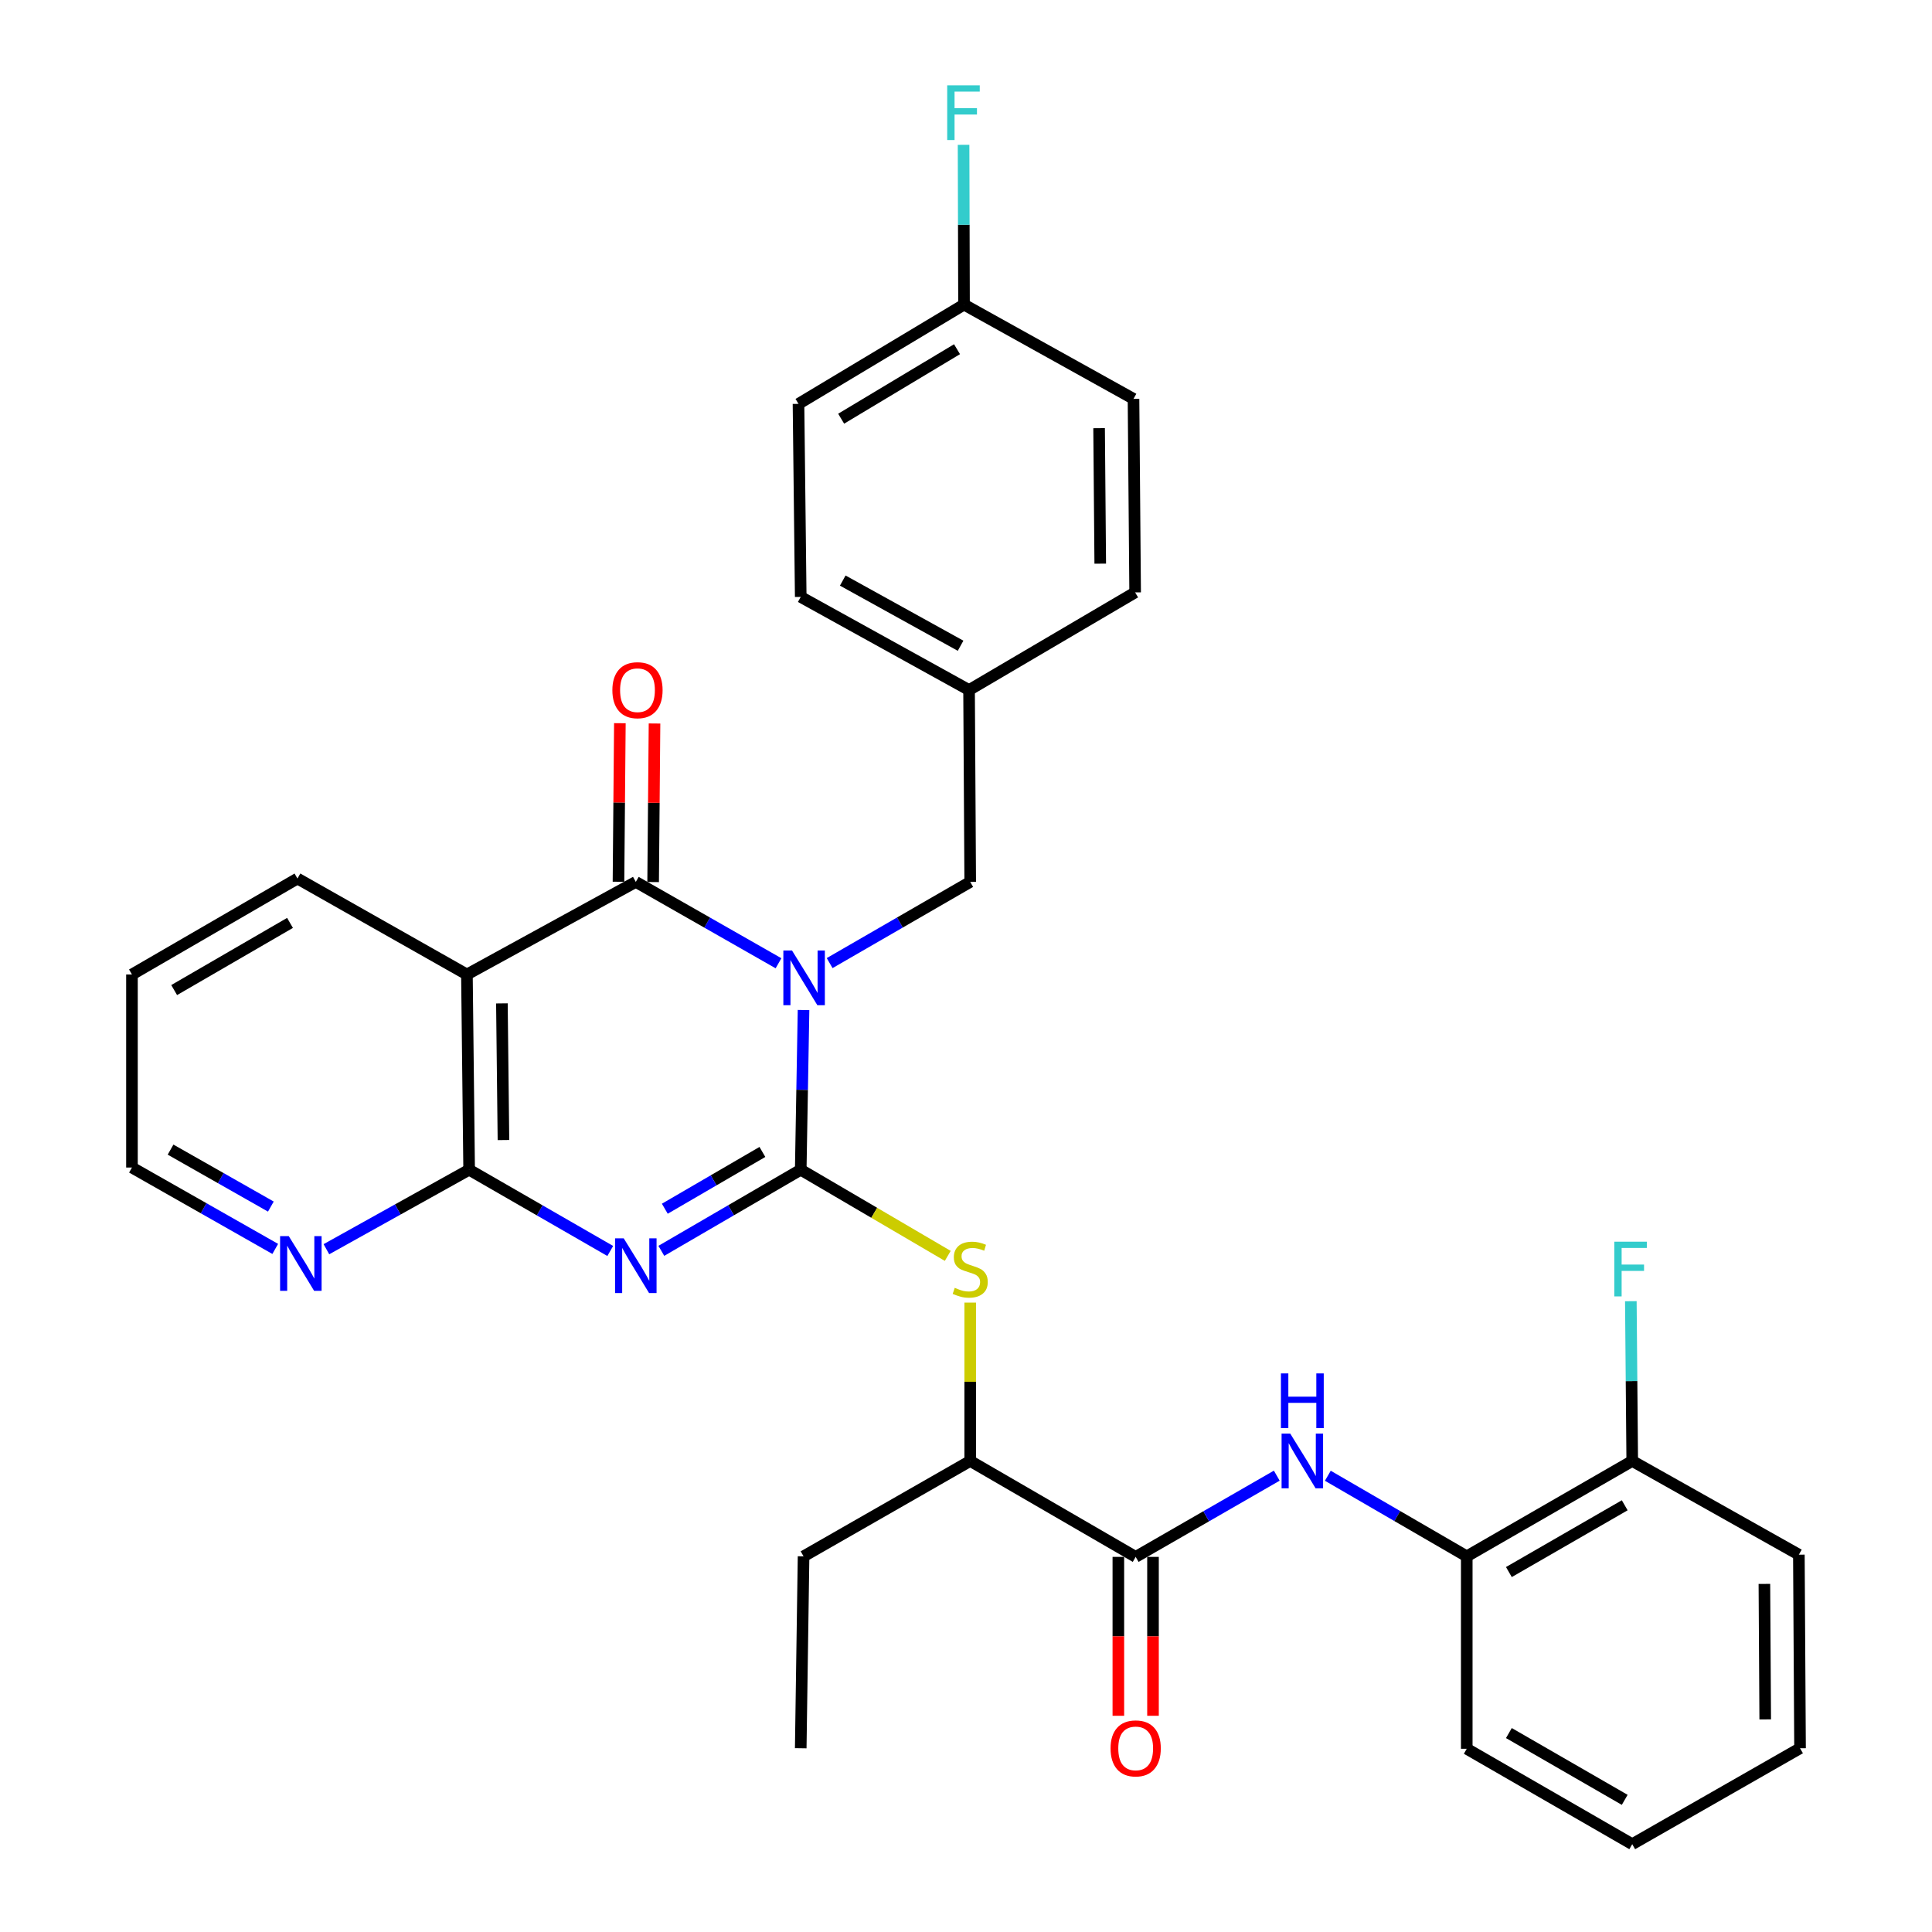 <?xml version='1.0' encoding='iso-8859-1'?>
<svg version='1.1' baseProfile='full'
              xmlns='http://www.w3.org/2000/svg'
                      xmlns:rdkit='http://www.rdkit.org/xml'
                      xmlns:xlink='http://www.w3.org/1999/xlink'
                  xml:space='preserve'
width='1000px' height='1000px' viewBox='0 0 1000 1000'>
<!-- END OF HEADER -->
<rect style='opacity:1.0;fill:#FFFFFF;stroke:none' width='1000' height='1000' x='0' y='0'> </rect>
<path class='bond-0' d='M 415.909,522.779 L 415.183,564.114' style='fill:none;fill-rule:evenodd;stroke:#0000FF;stroke-width:6px;stroke-linecap:butt;stroke-linejoin:miter;stroke-opacity:1' />
<path class='bond-0' d='M 415.183,564.114 L 414.457,605.449' style='fill:none;fill-rule:evenodd;stroke:#000000;stroke-width:6px;stroke-linecap:butt;stroke-linejoin:miter;stroke-opacity:1' />
<path class='bond-2' d='M 402.954,498.584 L 366.024,477.529' style='fill:none;fill-rule:evenodd;stroke:#0000FF;stroke-width:6px;stroke-linecap:butt;stroke-linejoin:miter;stroke-opacity:1' />
<path class='bond-2' d='M 366.024,477.529 L 329.094,456.475' style='fill:none;fill-rule:evenodd;stroke:#000000;stroke-width:6px;stroke-linecap:butt;stroke-linejoin:miter;stroke-opacity:1' />
<path class='bond-8' d='M 429.423,498.499 L 465.803,477.487' style='fill:none;fill-rule:evenodd;stroke:#0000FF;stroke-width:6px;stroke-linecap:butt;stroke-linejoin:miter;stroke-opacity:1' />
<path class='bond-8' d='M 465.803,477.487 L 502.182,456.475' style='fill:none;fill-rule:evenodd;stroke:#000000;stroke-width:6px;stroke-linecap:butt;stroke-linejoin:miter;stroke-opacity:1' />
<path class='bond-1' d='M 414.457,605.449 L 378.38,626.442' style='fill:none;fill-rule:evenodd;stroke:#000000;stroke-width:6px;stroke-linecap:butt;stroke-linejoin:miter;stroke-opacity:1' />
<path class='bond-1' d='M 378.38,626.442 L 342.303,647.435' style='fill:none;fill-rule:evenodd;stroke:#0000FF;stroke-width:6px;stroke-linecap:butt;stroke-linejoin:miter;stroke-opacity:1' />
<path class='bond-1' d='M 394.614,596.245 L 369.36,610.94' style='fill:none;fill-rule:evenodd;stroke:#000000;stroke-width:6px;stroke-linecap:butt;stroke-linejoin:miter;stroke-opacity:1' />
<path class='bond-1' d='M 369.36,610.94 L 344.106,625.635' style='fill:none;fill-rule:evenodd;stroke:#0000FF;stroke-width:6px;stroke-linecap:butt;stroke-linejoin:miter;stroke-opacity:1' />
<path class='bond-5' d='M 414.457,605.449 L 452.509,627.747' style='fill:none;fill-rule:evenodd;stroke:#000000;stroke-width:6px;stroke-linecap:butt;stroke-linejoin:miter;stroke-opacity:1' />
<path class='bond-5' d='M 452.509,627.747 L 490.56,650.045' style='fill:none;fill-rule:evenodd;stroke:#CCCC00;stroke-width:6px;stroke-linecap:butt;stroke-linejoin:miter;stroke-opacity:1' />
<path class='bond-32' d='M 315.865,647.504 L 279.344,626.477' style='fill:none;fill-rule:evenodd;stroke:#0000FF;stroke-width:6px;stroke-linecap:butt;stroke-linejoin:miter;stroke-opacity:1' />
<path class='bond-32' d='M 279.344,626.477 L 242.824,605.449' style='fill:none;fill-rule:evenodd;stroke:#000000;stroke-width:6px;stroke-linecap:butt;stroke-linejoin:miter;stroke-opacity:1' />
<path class='bond-4' d='M 329.094,456.475 L 241.678,504.392' style='fill:none;fill-rule:evenodd;stroke:#000000;stroke-width:6px;stroke-linecap:butt;stroke-linejoin:miter;stroke-opacity:1' />
<path class='bond-12' d='M 338.061,456.553 L 338.42,415.518' style='fill:none;fill-rule:evenodd;stroke:#000000;stroke-width:6px;stroke-linecap:butt;stroke-linejoin:miter;stroke-opacity:1' />
<path class='bond-12' d='M 338.42,415.518 L 338.778,374.482' style='fill:none;fill-rule:evenodd;stroke:#FF0000;stroke-width:6px;stroke-linecap:butt;stroke-linejoin:miter;stroke-opacity:1' />
<path class='bond-12' d='M 320.126,456.396 L 320.485,415.361' style='fill:none;fill-rule:evenodd;stroke:#000000;stroke-width:6px;stroke-linecap:butt;stroke-linejoin:miter;stroke-opacity:1' />
<path class='bond-12' d='M 320.485,415.361 L 320.843,374.326' style='fill:none;fill-rule:evenodd;stroke:#FF0000;stroke-width:6px;stroke-linecap:butt;stroke-linejoin:miter;stroke-opacity:1' />
<path class='bond-3' d='M 242.824,605.449 L 241.678,504.392' style='fill:none;fill-rule:evenodd;stroke:#000000;stroke-width:6px;stroke-linecap:butt;stroke-linejoin:miter;stroke-opacity:1' />
<path class='bond-3' d='M 260.586,590.088 L 259.784,519.348' style='fill:none;fill-rule:evenodd;stroke:#000000;stroke-width:6px;stroke-linecap:butt;stroke-linejoin:miter;stroke-opacity:1' />
<path class='bond-11' d='M 242.824,605.449 L 205.887,626.022' style='fill:none;fill-rule:evenodd;stroke:#000000;stroke-width:6px;stroke-linecap:butt;stroke-linejoin:miter;stroke-opacity:1' />
<path class='bond-11' d='M 205.887,626.022 L 168.949,646.595' style='fill:none;fill-rule:evenodd;stroke:#0000FF;stroke-width:6px;stroke-linecap:butt;stroke-linejoin:miter;stroke-opacity:1' />
<path class='bond-17' d='M 241.678,504.392 L 153.963,454.731' style='fill:none;fill-rule:evenodd;stroke:#000000;stroke-width:6px;stroke-linecap:butt;stroke-linejoin:miter;stroke-opacity:1' />
<path class='bond-10' d='M 502.182,674.218 L 502.182,715.203' style='fill:none;fill-rule:evenodd;stroke:#CCCC00;stroke-width:6px;stroke-linecap:butt;stroke-linejoin:miter;stroke-opacity:1' />
<path class='bond-10' d='M 502.182,715.203 L 502.182,756.188' style='fill:none;fill-rule:evenodd;stroke:#000000;stroke-width:6px;stroke-linecap:butt;stroke-linejoin:miter;stroke-opacity:1' />
<path class='bond-6' d='M 587.825,805.84 L 502.182,756.188' style='fill:none;fill-rule:evenodd;stroke:#000000;stroke-width:6px;stroke-linecap:butt;stroke-linejoin:miter;stroke-opacity:1' />
<path class='bond-7' d='M 587.825,805.84 L 624.34,784.821' style='fill:none;fill-rule:evenodd;stroke:#000000;stroke-width:6px;stroke-linecap:butt;stroke-linejoin:miter;stroke-opacity:1' />
<path class='bond-7' d='M 624.34,784.821 L 660.856,763.802' style='fill:none;fill-rule:evenodd;stroke:#0000FF;stroke-width:6px;stroke-linecap:butt;stroke-linejoin:miter;stroke-opacity:1' />
<path class='bond-13' d='M 578.857,805.84 L 578.857,846.964' style='fill:none;fill-rule:evenodd;stroke:#000000;stroke-width:6px;stroke-linecap:butt;stroke-linejoin:miter;stroke-opacity:1' />
<path class='bond-13' d='M 578.857,846.964 L 578.857,888.088' style='fill:none;fill-rule:evenodd;stroke:#FF0000;stroke-width:6px;stroke-linecap:butt;stroke-linejoin:miter;stroke-opacity:1' />
<path class='bond-13' d='M 596.792,805.84 L 596.792,846.964' style='fill:none;fill-rule:evenodd;stroke:#000000;stroke-width:6px;stroke-linecap:butt;stroke-linejoin:miter;stroke-opacity:1' />
<path class='bond-13' d='M 596.792,846.964 L 596.792,888.088' style='fill:none;fill-rule:evenodd;stroke:#FF0000;stroke-width:6px;stroke-linecap:butt;stroke-linejoin:miter;stroke-opacity:1' />
<path class='bond-9' d='M 687.284,763.846 L 723.237,784.703' style='fill:none;fill-rule:evenodd;stroke:#0000FF;stroke-width:6px;stroke-linecap:butt;stroke-linejoin:miter;stroke-opacity:1' />
<path class='bond-9' d='M 723.237,784.703 L 759.189,805.561' style='fill:none;fill-rule:evenodd;stroke:#000000;stroke-width:6px;stroke-linecap:butt;stroke-linejoin:miter;stroke-opacity:1' />
<path class='bond-15' d='M 502.182,456.475 L 501.584,357.161' style='fill:none;fill-rule:evenodd;stroke:#000000;stroke-width:6px;stroke-linecap:butt;stroke-linejoin:miter;stroke-opacity:1' />
<path class='bond-14' d='M 759.189,805.561 L 844.841,756.188' style='fill:none;fill-rule:evenodd;stroke:#000000;stroke-width:6px;stroke-linecap:butt;stroke-linejoin:miter;stroke-opacity:1' />
<path class='bond-14' d='M 780.994,813.694 L 840.951,779.133' style='fill:none;fill-rule:evenodd;stroke:#000000;stroke-width:6px;stroke-linecap:butt;stroke-linejoin:miter;stroke-opacity:1' />
<path class='bond-25' d='M 759.189,805.561 L 759.189,905.163' style='fill:none;fill-rule:evenodd;stroke:#000000;stroke-width:6px;stroke-linecap:butt;stroke-linejoin:miter;stroke-opacity:1' />
<path class='bond-26' d='M 502.182,756.188 L 415.922,805.561' style='fill:none;fill-rule:evenodd;stroke:#000000;stroke-width:6px;stroke-linecap:butt;stroke-linejoin:miter;stroke-opacity:1' />
<path class='bond-34' d='M 142.463,646.437 L 105.382,625.375' style='fill:none;fill-rule:evenodd;stroke:#0000FF;stroke-width:6px;stroke-linecap:butt;stroke-linejoin:miter;stroke-opacity:1' />
<path class='bond-34' d='M 105.382,625.375 L 68.301,604.314' style='fill:none;fill-rule:evenodd;stroke:#000000;stroke-width:6px;stroke-linecap:butt;stroke-linejoin:miter;stroke-opacity:1' />
<path class='bond-34' d='M 140.197,624.523 L 114.24,609.78' style='fill:none;fill-rule:evenodd;stroke:#0000FF;stroke-width:6px;stroke-linecap:butt;stroke-linejoin:miter;stroke-opacity:1' />
<path class='bond-34' d='M 114.24,609.78 L 88.283,595.037' style='fill:none;fill-rule:evenodd;stroke:#000000;stroke-width:6px;stroke-linecap:butt;stroke-linejoin:miter;stroke-opacity:1' />
<path class='bond-18' d='M 844.841,756.188 L 844.48,714.843' style='fill:none;fill-rule:evenodd;stroke:#000000;stroke-width:6px;stroke-linecap:butt;stroke-linejoin:miter;stroke-opacity:1' />
<path class='bond-18' d='M 844.48,714.843 L 844.12,673.498' style='fill:none;fill-rule:evenodd;stroke:#33CCCC;stroke-width:6px;stroke-linecap:butt;stroke-linejoin:miter;stroke-opacity:1' />
<path class='bond-27' d='M 844.841,756.188 L 931.091,804.694' style='fill:none;fill-rule:evenodd;stroke:#000000;stroke-width:6px;stroke-linecap:butt;stroke-linejoin:miter;stroke-opacity:1' />
<path class='bond-20' d='M 501.584,357.161 L 587.546,306.623' style='fill:none;fill-rule:evenodd;stroke:#000000;stroke-width:6px;stroke-linecap:butt;stroke-linejoin:miter;stroke-opacity:1' />
<path class='bond-21' d='M 501.584,357.161 L 414.457,308.964' style='fill:none;fill-rule:evenodd;stroke:#000000;stroke-width:6px;stroke-linecap:butt;stroke-linejoin:miter;stroke-opacity:1' />
<path class='bond-21' d='M 497.197,334.237 L 436.208,300.5' style='fill:none;fill-rule:evenodd;stroke:#000000;stroke-width:6px;stroke-linecap:butt;stroke-linejoin:miter;stroke-opacity:1' />
<path class='bond-16' d='M 498.974,157.658 L 413.301,209.043' style='fill:none;fill-rule:evenodd;stroke:#000000;stroke-width:6px;stroke-linecap:butt;stroke-linejoin:miter;stroke-opacity:1' />
<path class='bond-16' d='M 495.348,180.747 L 435.378,216.717' style='fill:none;fill-rule:evenodd;stroke:#000000;stroke-width:6px;stroke-linecap:butt;stroke-linejoin:miter;stroke-opacity:1' />
<path class='bond-19' d='M 498.974,157.658 L 498.858,116.313' style='fill:none;fill-rule:evenodd;stroke:#000000;stroke-width:6px;stroke-linecap:butt;stroke-linejoin:miter;stroke-opacity:1' />
<path class='bond-19' d='M 498.858,116.313 L 498.741,74.968' style='fill:none;fill-rule:evenodd;stroke:#33CCCC;stroke-width:6px;stroke-linecap:butt;stroke-linejoin:miter;stroke-opacity:1' />
<path class='bond-33' d='M 498.974,157.658 L 586.699,206.443' style='fill:none;fill-rule:evenodd;stroke:#000000;stroke-width:6px;stroke-linecap:butt;stroke-linejoin:miter;stroke-opacity:1' />
<path class='bond-28' d='M 153.963,454.731 L 68.301,504.392' style='fill:none;fill-rule:evenodd;stroke:#000000;stroke-width:6px;stroke-linecap:butt;stroke-linejoin:miter;stroke-opacity:1' />
<path class='bond-28' d='M 150.109,477.697 L 90.146,512.46' style='fill:none;fill-rule:evenodd;stroke:#000000;stroke-width:6px;stroke-linecap:butt;stroke-linejoin:miter;stroke-opacity:1' />
<path class='bond-22' d='M 587.546,306.623 L 586.699,206.443' style='fill:none;fill-rule:evenodd;stroke:#000000;stroke-width:6px;stroke-linecap:butt;stroke-linejoin:miter;stroke-opacity:1' />
<path class='bond-22' d='M 569.484,291.747 L 568.891,221.621' style='fill:none;fill-rule:evenodd;stroke:#000000;stroke-width:6px;stroke-linecap:butt;stroke-linejoin:miter;stroke-opacity:1' />
<path class='bond-23' d='M 414.457,308.964 L 413.301,209.043' style='fill:none;fill-rule:evenodd;stroke:#000000;stroke-width:6px;stroke-linecap:butt;stroke-linejoin:miter;stroke-opacity:1' />
<path class='bond-24' d='M 68.301,604.314 L 68.301,504.392' style='fill:none;fill-rule:evenodd;stroke:#000000;stroke-width:6px;stroke-linecap:butt;stroke-linejoin:miter;stroke-opacity:1' />
<path class='bond-30' d='M 759.189,905.163 L 844.841,954.545' style='fill:none;fill-rule:evenodd;stroke:#000000;stroke-width:6px;stroke-linecap:butt;stroke-linejoin:miter;stroke-opacity:1' />
<path class='bond-30' d='M 780.995,897.032 L 840.952,931.6' style='fill:none;fill-rule:evenodd;stroke:#000000;stroke-width:6px;stroke-linecap:butt;stroke-linejoin:miter;stroke-opacity:1' />
<path class='bond-29' d='M 415.922,805.561 L 414.457,904.884' style='fill:none;fill-rule:evenodd;stroke:#000000;stroke-width:6px;stroke-linecap:butt;stroke-linejoin:miter;stroke-opacity:1' />
<path class='bond-35' d='M 931.091,804.694 L 931.699,904.884' style='fill:none;fill-rule:evenodd;stroke:#000000;stroke-width:6px;stroke-linecap:butt;stroke-linejoin:miter;stroke-opacity:1' />
<path class='bond-35' d='M 913.247,819.831 L 913.673,889.964' style='fill:none;fill-rule:evenodd;stroke:#000000;stroke-width:6px;stroke-linecap:butt;stroke-linejoin:miter;stroke-opacity:1' />
<path class='bond-31' d='M 844.841,954.545 L 931.699,904.884' style='fill:none;fill-rule:evenodd;stroke:#000000;stroke-width:6px;stroke-linecap:butt;stroke-linejoin:miter;stroke-opacity:1' />
<path  class='atom-0' d='M 409.941 491.976
L 419.221 506.976
Q 420.141 508.456, 421.621 511.136
Q 423.101 513.816, 423.181 513.976
L 423.181 491.976
L 426.941 491.976
L 426.941 520.296
L 423.061 520.296
L 413.101 503.896
Q 411.941 501.976, 410.701 499.776
Q 409.501 497.576, 409.141 496.896
L 409.141 520.296
L 405.461 520.296
L 405.461 491.976
L 409.941 491.976
' fill='#0000FF'/>
<path  class='atom-2' d='M 322.834 640.961
L 332.114 655.961
Q 333.034 657.441, 334.514 660.121
Q 335.994 662.801, 336.074 662.961
L 336.074 640.961
L 339.834 640.961
L 339.834 669.281
L 335.954 669.281
L 325.994 652.881
Q 324.834 650.961, 323.594 648.761
Q 322.394 646.561, 322.034 645.881
L 322.034 669.281
L 318.354 669.281
L 318.354 640.961
L 322.834 640.961
' fill='#0000FF'/>
<path  class='atom-6' d='M 494.182 666.575
Q 494.502 666.695, 495.822 667.255
Q 497.142 667.815, 498.582 668.175
Q 500.062 668.495, 501.502 668.495
Q 504.182 668.495, 505.742 667.215
Q 507.302 665.895, 507.302 663.615
Q 507.302 662.055, 506.502 661.095
Q 505.742 660.135, 504.542 659.615
Q 503.342 659.095, 501.342 658.495
Q 498.822 657.735, 497.302 657.015
Q 495.822 656.295, 494.742 654.775
Q 493.702 653.255, 493.702 650.695
Q 493.702 647.135, 496.102 644.935
Q 498.542 642.735, 503.342 642.735
Q 506.622 642.735, 510.342 644.295
L 509.422 647.375
Q 506.022 645.975, 503.462 645.975
Q 500.702 645.975, 499.182 647.135
Q 497.662 648.255, 497.702 650.215
Q 497.702 651.735, 498.462 652.655
Q 499.262 653.575, 500.382 654.095
Q 501.542 654.615, 503.462 655.215
Q 506.022 656.015, 507.542 656.815
Q 509.062 657.615, 510.142 659.255
Q 511.262 660.855, 511.262 663.615
Q 511.262 667.535, 508.622 669.655
Q 506.022 671.735, 501.662 671.735
Q 499.142 671.735, 497.222 671.175
Q 495.342 670.655, 493.102 669.735
L 494.182 666.575
' fill='#CCCC00'/>
<path  class='atom-8' d='M 667.825 742.028
L 677.105 757.028
Q 678.025 758.508, 679.505 761.188
Q 680.985 763.868, 681.065 764.028
L 681.065 742.028
L 684.825 742.028
L 684.825 770.348
L 680.945 770.348
L 670.985 753.948
Q 669.825 752.028, 668.585 749.828
Q 667.385 747.628, 667.025 746.948
L 667.025 770.348
L 663.345 770.348
L 663.345 742.028
L 667.825 742.028
' fill='#0000FF'/>
<path  class='atom-8' d='M 663.005 710.876
L 666.845 710.876
L 666.845 722.916
L 681.325 722.916
L 681.325 710.876
L 685.165 710.876
L 685.165 739.196
L 681.325 739.196
L 681.325 726.116
L 666.845 726.116
L 666.845 739.196
L 663.005 739.196
L 663.005 710.876
' fill='#0000FF'/>
<path  class='atom-12' d='M 149.457 639.805
L 158.737 654.805
Q 159.657 656.285, 161.137 658.965
Q 162.617 661.645, 162.697 661.805
L 162.697 639.805
L 166.457 639.805
L 166.457 668.125
L 162.577 668.125
L 152.617 651.725
Q 151.457 649.805, 150.217 647.605
Q 149.017 645.405, 148.657 644.725
L 148.657 668.125
L 144.977 668.125
L 144.977 639.805
L 149.457 639.805
' fill='#0000FF'/>
<path  class='atom-13' d='M 316.961 357.241
Q 316.961 350.441, 320.321 346.641
Q 323.681 342.841, 329.961 342.841
Q 336.241 342.841, 339.601 346.641
Q 342.961 350.441, 342.961 357.241
Q 342.961 364.121, 339.561 368.041
Q 336.161 371.921, 329.961 371.921
Q 323.721 371.921, 320.321 368.041
Q 316.961 364.161, 316.961 357.241
M 329.961 368.721
Q 334.281 368.721, 336.601 365.841
Q 338.961 362.921, 338.961 357.241
Q 338.961 351.681, 336.601 348.881
Q 334.281 346.041, 329.961 346.041
Q 325.641 346.041, 323.281 348.841
Q 320.961 351.641, 320.961 357.241
Q 320.961 362.961, 323.281 365.841
Q 325.641 368.721, 329.961 368.721
' fill='#FF0000'/>
<path  class='atom-14' d='M 574.825 904.964
Q 574.825 898.164, 578.185 894.364
Q 581.545 890.564, 587.825 890.564
Q 594.105 890.564, 597.465 894.364
Q 600.825 898.164, 600.825 904.964
Q 600.825 911.844, 597.425 915.764
Q 594.025 919.644, 587.825 919.644
Q 581.585 919.644, 578.185 915.764
Q 574.825 911.884, 574.825 904.964
M 587.825 916.444
Q 592.145 916.444, 594.465 913.564
Q 596.825 910.644, 596.825 904.964
Q 596.825 899.404, 594.465 896.604
Q 592.145 893.764, 587.825 893.764
Q 583.505 893.764, 581.145 896.564
Q 578.825 899.364, 578.825 904.964
Q 578.825 910.684, 581.145 913.564
Q 583.505 916.444, 587.825 916.444
' fill='#FF0000'/>
<path  class='atom-19' d='M 835.554 642.695
L 852.394 642.695
L 852.394 645.935
L 839.354 645.935
L 839.354 654.535
L 850.954 654.535
L 850.954 657.815
L 839.354 657.815
L 839.354 671.015
L 835.554 671.015
L 835.554 642.695
' fill='#33CCCC'/>
<path  class='atom-20' d='M 490.275 44.165
L 507.115 44.165
L 507.115 47.405
L 494.075 47.405
L 494.075 56.005
L 505.675 56.005
L 505.675 59.285
L 494.075 59.285
L 494.075 72.485
L 490.275 72.485
L 490.275 44.165
' fill='#33CCCC'/>
</svg>
